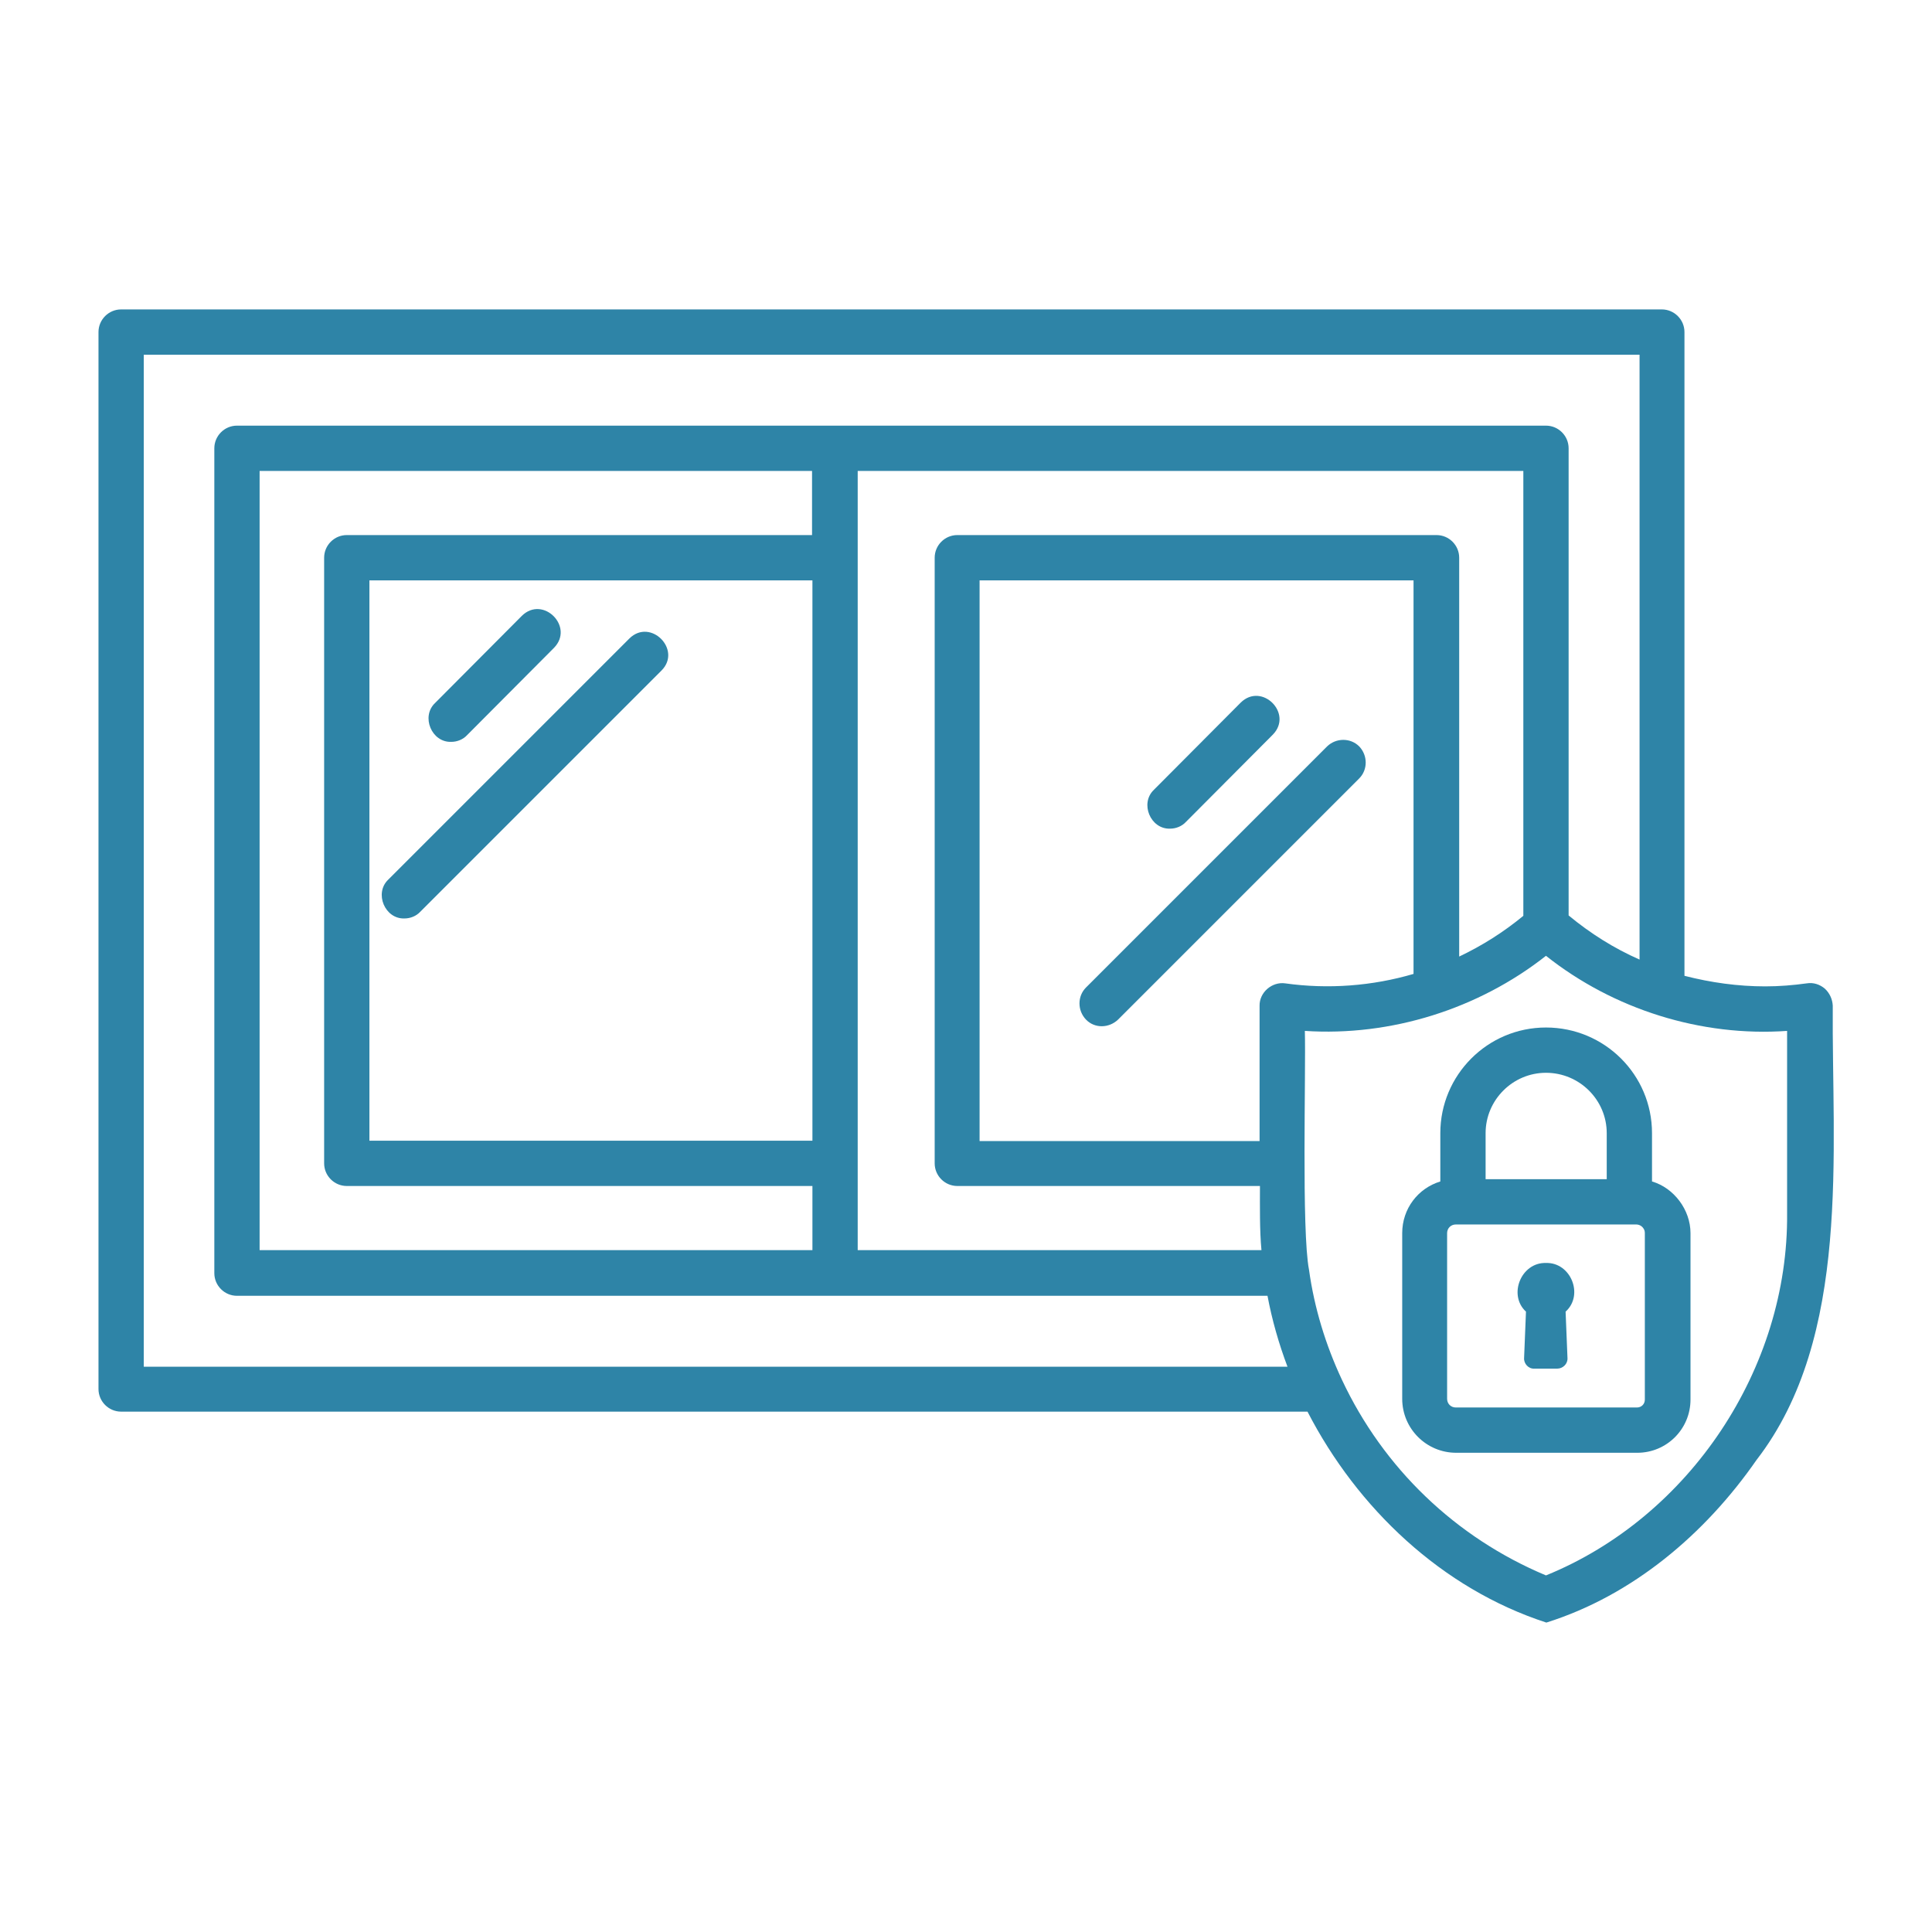 <?xml version="1.0" encoding="UTF-8"?>
<svg xmlns="http://www.w3.org/2000/svg" xmlns:xlink="http://www.w3.org/1999/xlink" xmlns:svgjs="http://svgjs.dev/svgjs" id="Icons" viewBox="0 0 512 512" width="300" height="300" version="1.1">
  <g width="100%" height="100%" transform="matrix(1,0,0,1,0,0)">
    <g>
      <path d="m409.7 334.7c-6.6-.2-10.1 8.5-5.3 12.9l-.5 12.3c-.1 1.5 1.2 2.9 2.7 2.8h6.1c1.5 0 2.8-1.3 2.7-2.8l-.5-12.3c4.9-4.4 1.4-13.1-5.2-12.9z" fill="#2e84a7" fill-opacity="1" data-original-color="#000000ff" stroke="none" stroke-opacity="1"></path>
      <path d="m119.6 196.6c1.5 0 3.1-.6 4.2-1.8l23-23.1c5.5-5.6-2.9-14-8.5-8.5l-23 23.1c-3.8 3.6-.9 10.5 4.3 10.3z" fill="#2e84a7" fill-opacity="1" data-original-color="#000000ff" stroke="none" stroke-opacity="1"></path>
      <path d="m107.2 243.4c1.5 0 3.1-.6 4.2-1.8l63.9-63.9c5.5-5.5-2.9-14-8.5-8.5l-63.9 63.9c-3.8 3.6-.9 10.5 4.3 10.3z" fill="#2e84a7" fill-opacity="1" data-original-color="#000000ff" stroke="none" stroke-opacity="1"></path>
      <path d="m310.1 219.6c1.5 0 3.1-.6 4.2-1.8l23-23.1c5.5-5.6-2.9-14-8.5-8.5l-23 23.1c-3.8 3.6-.9 10.5 4.3 10.3z" fill="#2e84a7" fill-opacity="1" data-original-color="#000000ff" stroke="none" stroke-opacity="1"></path>
      <path d="m360.2 197.8c-2.3-2.3-6.1-2.3-8.5 0l-63.9 63.9c-2.3 2.3-2.3 6.1 0 8.5s6.1 2.3 8.5 0l63.9-63.9c2.3-2.3 2.3-6.1 0-8.5z" fill="#2e84a7" fill-opacity="1" data-original-color="#000000ff" stroke="none" stroke-opacity="1"></path>
      <path d="m483.6 262c-1.3-1.1-3-1.7-4.8-1.4-3.6.5-7.3.8-11 .8-7.2 0-14.4-1-21.4-2.8v-170.6c0-3.3-2.7-6-6-6h-408.3c-3.3 0-6 2.7-6 6v280.1c0 3.3 2.7 6 6 6h314.4c13.2 25.6 35.6 46.9 63.3 55.9 22.9-7.2 42.1-23.5 55.7-43.1 25.2-32.6 19.9-81.8 20.2-120.4-.1-1.7-.8-3.3-2.1-4.5zm-445.5-168h396.4v160.3c-6.8-3-13-6.9-18.8-11.7v-123.8c0-3.3-2.7-6-6-6h-346.9c-3.3 0-6 2.7-6 6v218.6c0 3.3 2.7 6 6 6h273.1c1.2 6.4 3 12.7 5.3 18.8h-303.1zm302.5 166.6c-3.5-.5-6.9 2.4-6.8 6v35.8h-74.2v-148.6h115v104.3c-10.9 3.2-22.6 4.1-34 2.5zm40.1-118.8h-127c-3.3 0-6 2.7-6 6v160.5c0 3.3 2.7 6 6 6h80.2c0 5.3-.1 11.8.4 17h-107v-206.5h176.4v117.9c-5.2 4.3-10.9 7.9-17 10.8v-105.7c0-3.3-2.7-6-6-6zm-311.9 189.5v-206.5h146.4v17h-123.3c-3.3 0-6 2.7-6 6v160.5c0 3.3 2.7 6 6 6h123.4v17zm146.5-29h-117.4v-148.5h117.4zm258.3 19.2c.4 41.1-25.8 80.5-63.9 96-23.9-10-43.1-28.4-54.1-51.9-4.3-9.2-7.3-19-8.7-29.1-2-10.3-.8-52.2-1.1-63.3 22.8 1.5 46-5.8 63.9-19.9 17.9 14.2 41.1 21.5 63.9 19.9z" fill="#2e84a7" fill-opacity="1" data-original-color="#000000ff" stroke="none" stroke-opacity="1"></path>
      <path d="m437.8 313.1v-12.8c0-15.5-12.6-28-28.1-28s-28 12.6-28 28v12.8c-5.9 1.8-10.1 7.2-10.1 13.7v43.9c0 7.9 6.4 14.3 14.3 14.3h48c7.8 0 14.1-6.3 14.1-14.1v-44.1c0-6.2-4.4-12-10.2-13.7zm-28.1-28.8c8.9 0 16.1 7.2 16.1 16v12.2h-32.1v-12.2c0-8.8 7.2-16 16-16zm26.2 86.6c0 1.2-.9 2.1-2.1 2.1h-48c-1.3 0-2.3-1-2.3-2.3v-43.9c0-1.3 1-2.3 2.3-2.3h47.8c.8 0 1.5.4 1.9 1 .3.4.4.8.4 1.3z" fill="#2e84a7" fill-opacity="1" data-original-color="#000000ff" stroke="none" stroke-opacity="1"></path>
    </g>
  </g>
</svg>
